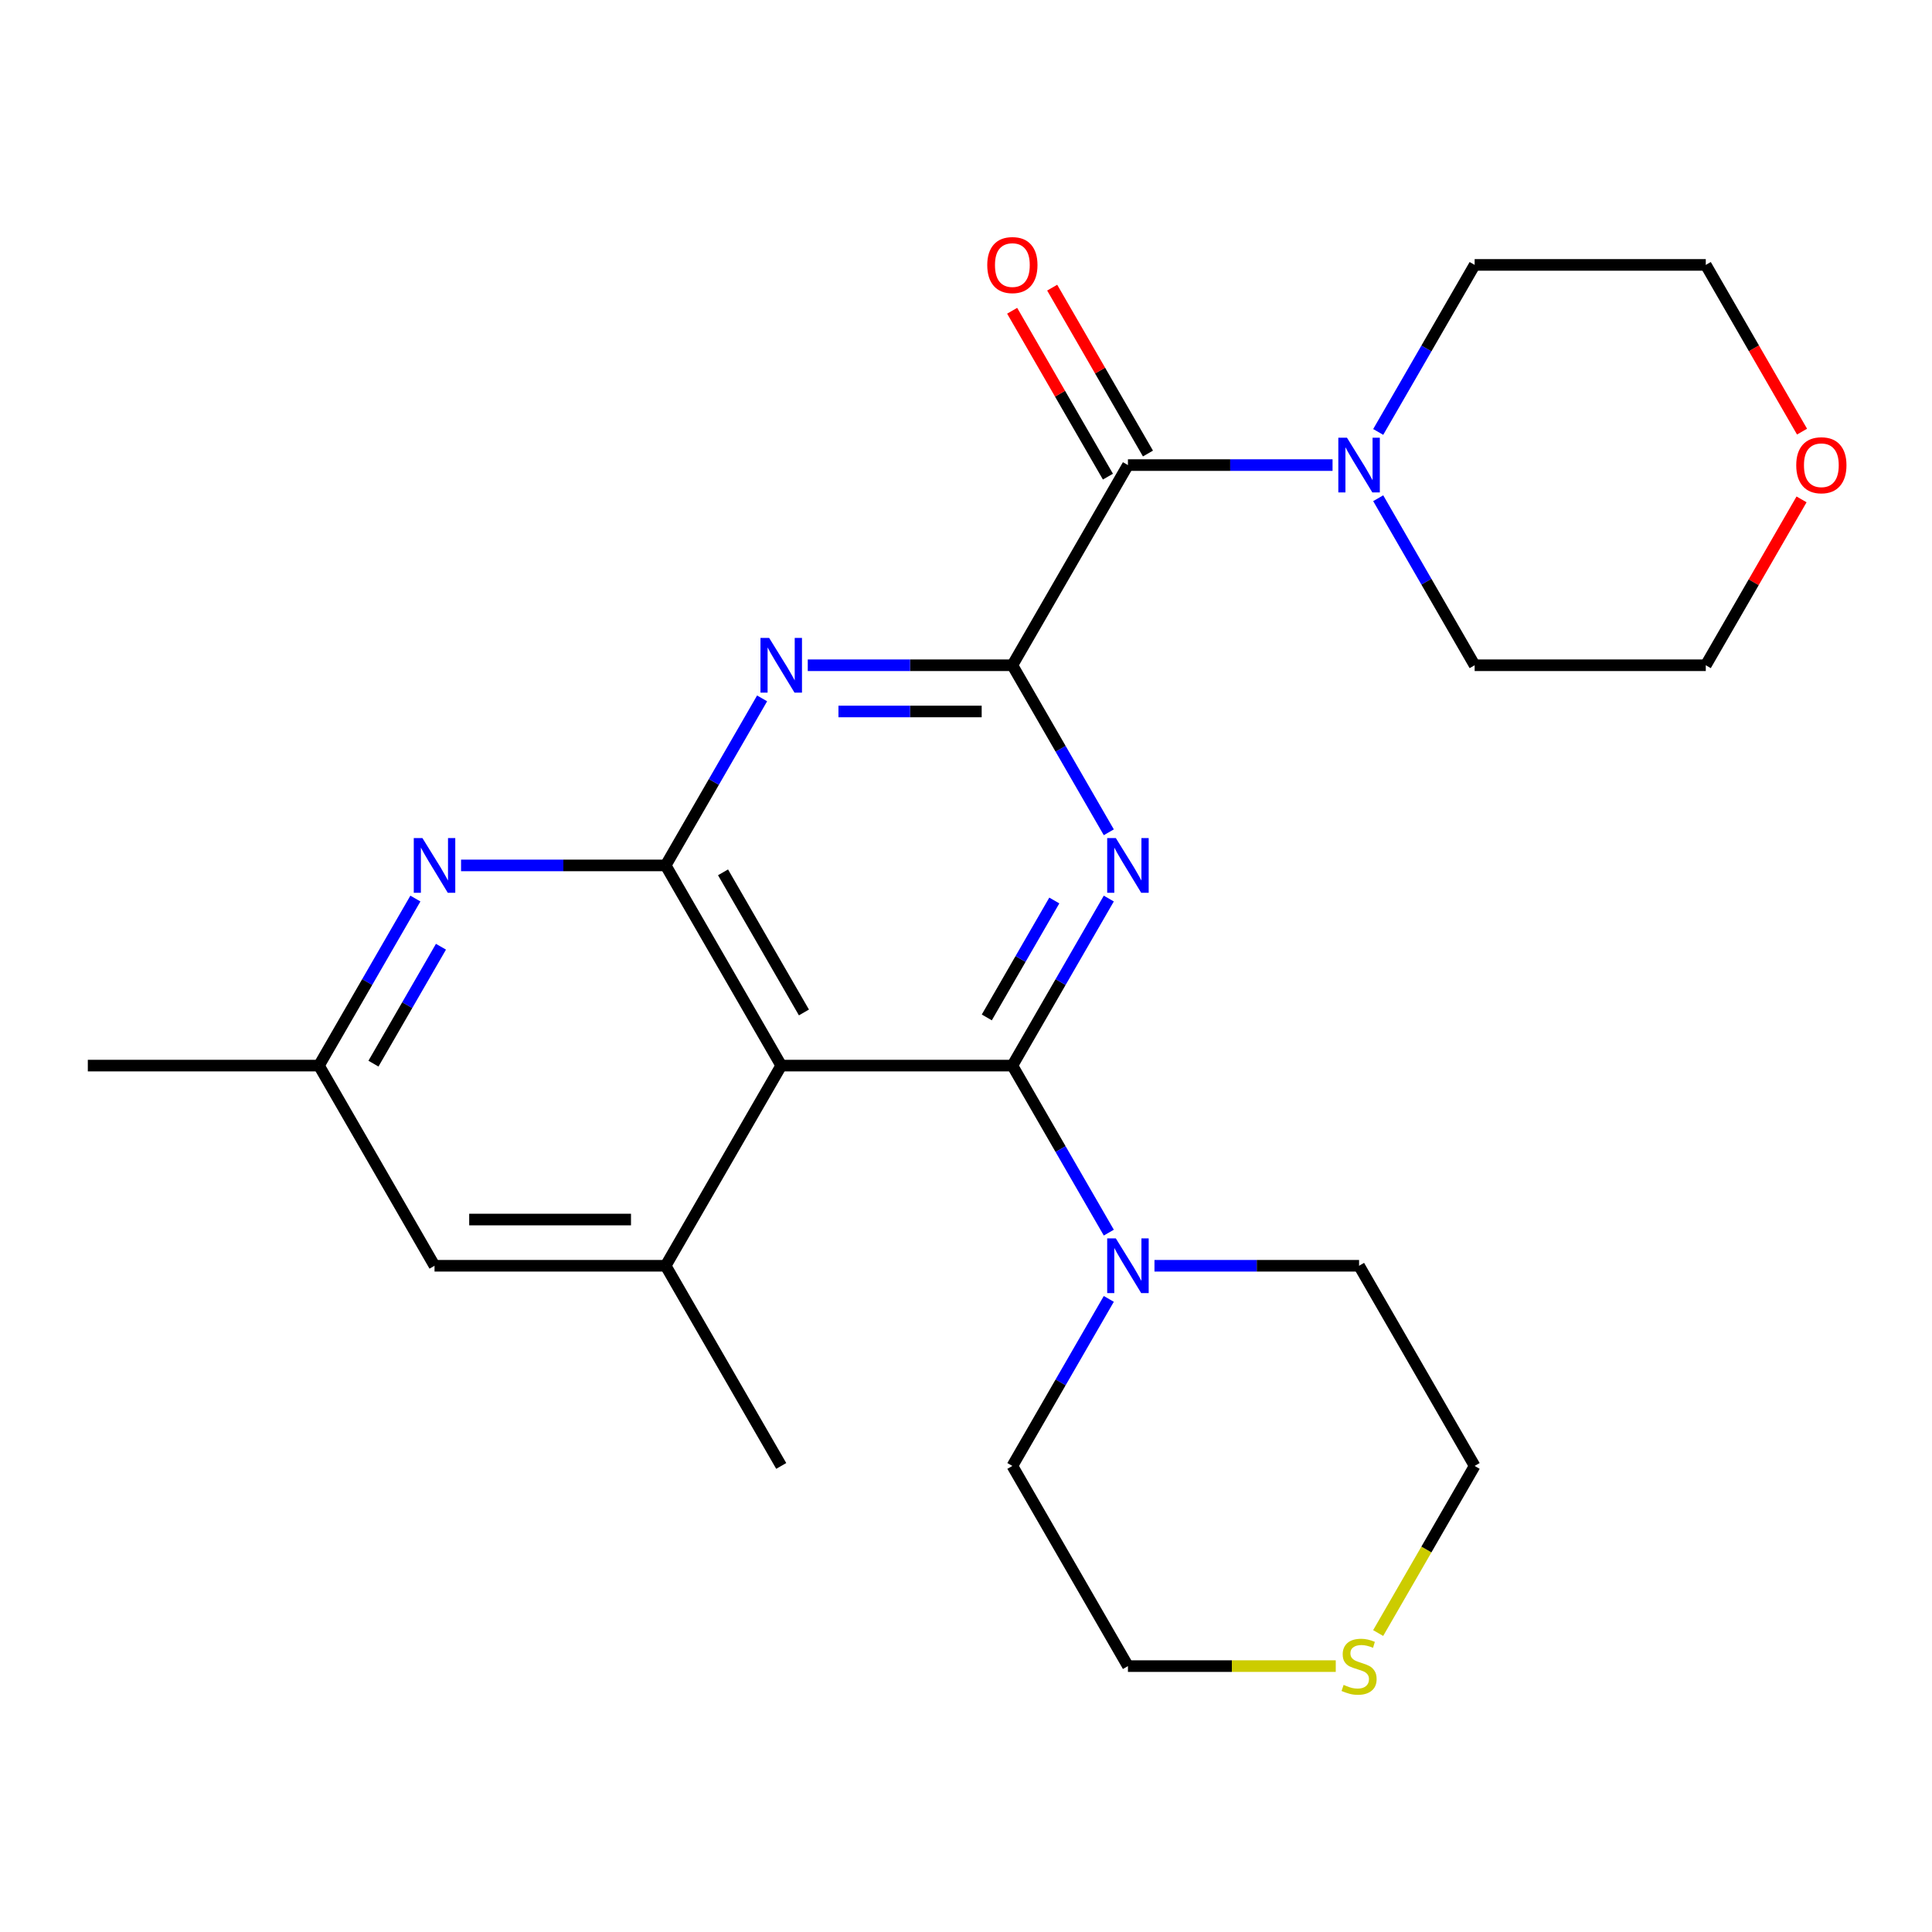 <?xml version='1.0' encoding='iso-8859-1'?>
<svg version='1.1' baseProfile='full'
              xmlns='http://www.w3.org/2000/svg'
                      xmlns:rdkit='http://www.rdkit.org/xml'
                      xmlns:xlink='http://www.w3.org/1999/xlink'
                  xml:space='preserve'
width='1000px' height='1000px' viewBox='0 0 1000 1000'>
<!-- END OF HEADER -->
<rect style='opacity:1.0;fill:#FFFFFF;stroke:none' width='1000' height='1000' x='0' y='0'> </rect>
<path class='bond-0' d='M 524.001,551.55 L 548.959,508.321' style='fill:none;fill-rule:evenodd;stroke:#000000;stroke-width:6px;stroke-linecap:butt;stroke-linejoin:miter;stroke-opacity:1' />
<path class='bond-0' d='M 548.959,508.321 L 573.917,465.092' style='fill:none;fill-rule:evenodd;stroke:#0000FF;stroke-width:6px;stroke-linecap:butt;stroke-linejoin:miter;stroke-opacity:1' />
<path class='bond-0' d='M 510.767,526.617 L 528.237,496.357' style='fill:none;fill-rule:evenodd;stroke:#000000;stroke-width:6px;stroke-linecap:butt;stroke-linejoin:miter;stroke-opacity:1' />
<path class='bond-0' d='M 528.237,496.357 L 545.708,466.097' style='fill:none;fill-rule:evenodd;stroke:#0000FF;stroke-width:6px;stroke-linecap:butt;stroke-linejoin:miter;stroke-opacity:1' />
<path class='bond-2' d='M 524.001,551.55 L 404.364,551.55' style='fill:none;fill-rule:evenodd;stroke:#000000;stroke-width:6px;stroke-linecap:butt;stroke-linejoin:miter;stroke-opacity:1' />
<path class='bond-8' d='M 524.001,551.55 L 548.959,594.778' style='fill:none;fill-rule:evenodd;stroke:#000000;stroke-width:6px;stroke-linecap:butt;stroke-linejoin:miter;stroke-opacity:1' />
<path class='bond-8' d='M 548.959,594.778 L 573.917,638.007' style='fill:none;fill-rule:evenodd;stroke:#0000FF;stroke-width:6px;stroke-linecap:butt;stroke-linejoin:miter;stroke-opacity:1' />
<path class='bond-1' d='M 573.917,430.79 L 548.959,387.562' style='fill:none;fill-rule:evenodd;stroke:#0000FF;stroke-width:6px;stroke-linecap:butt;stroke-linejoin:miter;stroke-opacity:1' />
<path class='bond-1' d='M 548.959,387.562 L 524.001,344.333' style='fill:none;fill-rule:evenodd;stroke:#000000;stroke-width:6px;stroke-linecap:butt;stroke-linejoin:miter;stroke-opacity:1' />
<path class='bond-5' d='M 524.001,344.333 L 583.819,240.725' style='fill:none;fill-rule:evenodd;stroke:#000000;stroke-width:6px;stroke-linecap:butt;stroke-linejoin:miter;stroke-opacity:1' />
<path class='bond-26' d='M 524.001,344.333 L 471.048,344.333' style='fill:none;fill-rule:evenodd;stroke:#000000;stroke-width:6px;stroke-linecap:butt;stroke-linejoin:miter;stroke-opacity:1' />
<path class='bond-26' d='M 471.048,344.333 L 418.095,344.333' style='fill:none;fill-rule:evenodd;stroke:#0000FF;stroke-width:6px;stroke-linecap:butt;stroke-linejoin:miter;stroke-opacity:1' />
<path class='bond-26' d='M 508.115,368.26 L 471.048,368.26' style='fill:none;fill-rule:evenodd;stroke:#000000;stroke-width:6px;stroke-linecap:butt;stroke-linejoin:miter;stroke-opacity:1' />
<path class='bond-26' d='M 471.048,368.26 L 433.981,368.26' style='fill:none;fill-rule:evenodd;stroke:#0000FF;stroke-width:6px;stroke-linecap:butt;stroke-linejoin:miter;stroke-opacity:1' />
<path class='bond-3' d='M 404.364,551.55 L 344.546,447.941' style='fill:none;fill-rule:evenodd;stroke:#000000;stroke-width:6px;stroke-linecap:butt;stroke-linejoin:miter;stroke-opacity:1' />
<path class='bond-3' d='M 416.113,524.045 L 374.241,451.519' style='fill:none;fill-rule:evenodd;stroke:#000000;stroke-width:6px;stroke-linecap:butt;stroke-linejoin:miter;stroke-opacity:1' />
<path class='bond-7' d='M 404.364,551.55 L 344.546,655.158' style='fill:none;fill-rule:evenodd;stroke:#000000;stroke-width:6px;stroke-linecap:butt;stroke-linejoin:miter;stroke-opacity:1' />
<path class='bond-4' d='M 344.546,447.941 L 369.504,404.713' style='fill:none;fill-rule:evenodd;stroke:#000000;stroke-width:6px;stroke-linecap:butt;stroke-linejoin:miter;stroke-opacity:1' />
<path class='bond-4' d='M 369.504,404.713 L 394.462,361.484' style='fill:none;fill-rule:evenodd;stroke:#0000FF;stroke-width:6px;stroke-linecap:butt;stroke-linejoin:miter;stroke-opacity:1' />
<path class='bond-6' d='M 344.546,447.941 L 291.593,447.941' style='fill:none;fill-rule:evenodd;stroke:#000000;stroke-width:6px;stroke-linecap:butt;stroke-linejoin:miter;stroke-opacity:1' />
<path class='bond-6' d='M 291.593,447.941 L 238.64,447.941' style='fill:none;fill-rule:evenodd;stroke:#0000FF;stroke-width:6px;stroke-linecap:butt;stroke-linejoin:miter;stroke-opacity:1' />
<path class='bond-9' d='M 583.819,240.725 L 636.772,240.725' style='fill:none;fill-rule:evenodd;stroke:#000000;stroke-width:6px;stroke-linecap:butt;stroke-linejoin:miter;stroke-opacity:1' />
<path class='bond-9' d='M 636.772,240.725 L 689.725,240.725' style='fill:none;fill-rule:evenodd;stroke:#0000FF;stroke-width:6px;stroke-linecap:butt;stroke-linejoin:miter;stroke-opacity:1' />
<path class='bond-12' d='M 594.18,234.743 L 569.395,191.814' style='fill:none;fill-rule:evenodd;stroke:#000000;stroke-width:6px;stroke-linecap:butt;stroke-linejoin:miter;stroke-opacity:1' />
<path class='bond-12' d='M 569.395,191.814 L 544.61,148.885' style='fill:none;fill-rule:evenodd;stroke:#FF0000;stroke-width:6px;stroke-linecap:butt;stroke-linejoin:miter;stroke-opacity:1' />
<path class='bond-12' d='M 573.459,246.706 L 548.674,203.778' style='fill:none;fill-rule:evenodd;stroke:#000000;stroke-width:6px;stroke-linecap:butt;stroke-linejoin:miter;stroke-opacity:1' />
<path class='bond-12' d='M 548.674,203.778 L 523.889,160.849' style='fill:none;fill-rule:evenodd;stroke:#FF0000;stroke-width:6px;stroke-linecap:butt;stroke-linejoin:miter;stroke-opacity:1' />
<path class='bond-27' d='M 215.007,465.092 L 190.049,508.321' style='fill:none;fill-rule:evenodd;stroke:#0000FF;stroke-width:6px;stroke-linecap:butt;stroke-linejoin:miter;stroke-opacity:1' />
<path class='bond-27' d='M 190.049,508.321 L 165.091,551.55' style='fill:none;fill-rule:evenodd;stroke:#000000;stroke-width:6px;stroke-linecap:butt;stroke-linejoin:miter;stroke-opacity:1' />
<path class='bond-27' d='M 228.242,490.025 L 210.771,520.285' style='fill:none;fill-rule:evenodd;stroke:#0000FF;stroke-width:6px;stroke-linecap:butt;stroke-linejoin:miter;stroke-opacity:1' />
<path class='bond-27' d='M 210.771,520.285 L 193.3,550.545' style='fill:none;fill-rule:evenodd;stroke:#000000;stroke-width:6px;stroke-linecap:butt;stroke-linejoin:miter;stroke-opacity:1' />
<path class='bond-10' d='M 344.546,655.158 L 224.909,655.158' style='fill:none;fill-rule:evenodd;stroke:#000000;stroke-width:6px;stroke-linecap:butt;stroke-linejoin:miter;stroke-opacity:1' />
<path class='bond-10' d='M 326.601,631.231 L 242.855,631.231' style='fill:none;fill-rule:evenodd;stroke:#000000;stroke-width:6px;stroke-linecap:butt;stroke-linejoin:miter;stroke-opacity:1' />
<path class='bond-17' d='M 344.546,655.158 L 404.364,758.766' style='fill:none;fill-rule:evenodd;stroke:#000000;stroke-width:6px;stroke-linecap:butt;stroke-linejoin:miter;stroke-opacity:1' />
<path class='bond-15' d='M 597.55,655.158 L 650.503,655.158' style='fill:none;fill-rule:evenodd;stroke:#0000FF;stroke-width:6px;stroke-linecap:butt;stroke-linejoin:miter;stroke-opacity:1' />
<path class='bond-15' d='M 650.503,655.158 L 703.456,655.158' style='fill:none;fill-rule:evenodd;stroke:#000000;stroke-width:6px;stroke-linecap:butt;stroke-linejoin:miter;stroke-opacity:1' />
<path class='bond-16' d='M 573.917,672.309 L 548.959,715.538' style='fill:none;fill-rule:evenodd;stroke:#0000FF;stroke-width:6px;stroke-linecap:butt;stroke-linejoin:miter;stroke-opacity:1' />
<path class='bond-16' d='M 548.959,715.538 L 524.001,758.766' style='fill:none;fill-rule:evenodd;stroke:#000000;stroke-width:6px;stroke-linecap:butt;stroke-linejoin:miter;stroke-opacity:1' />
<path class='bond-18' d='M 713.358,223.574 L 738.316,180.345' style='fill:none;fill-rule:evenodd;stroke:#0000FF;stroke-width:6px;stroke-linecap:butt;stroke-linejoin:miter;stroke-opacity:1' />
<path class='bond-18' d='M 738.316,180.345 L 763.274,137.116' style='fill:none;fill-rule:evenodd;stroke:#000000;stroke-width:6px;stroke-linecap:butt;stroke-linejoin:miter;stroke-opacity:1' />
<path class='bond-19' d='M 713.358,257.876 L 738.316,301.104' style='fill:none;fill-rule:evenodd;stroke:#0000FF;stroke-width:6px;stroke-linecap:butt;stroke-linejoin:miter;stroke-opacity:1' />
<path class='bond-19' d='M 738.316,301.104 L 763.274,344.333' style='fill:none;fill-rule:evenodd;stroke:#000000;stroke-width:6px;stroke-linecap:butt;stroke-linejoin:miter;stroke-opacity:1' />
<path class='bond-11' d='M 224.909,655.158 L 165.091,551.55' style='fill:none;fill-rule:evenodd;stroke:#000000;stroke-width:6px;stroke-linecap:butt;stroke-linejoin:miter;stroke-opacity:1' />
<path class='bond-24' d='M 165.091,551.55 L 45.455,551.55' style='fill:none;fill-rule:evenodd;stroke:#000000;stroke-width:6px;stroke-linecap:butt;stroke-linejoin:miter;stroke-opacity:1' />
<path class='bond-13' d='M 691.385,862.375 L 637.602,862.375' style='fill:none;fill-rule:evenodd;stroke:#CCCC00;stroke-width:6px;stroke-linecap:butt;stroke-linejoin:miter;stroke-opacity:1' />
<path class='bond-13' d='M 637.602,862.375 L 583.819,862.375' style='fill:none;fill-rule:evenodd;stroke:#000000;stroke-width:6px;stroke-linecap:butt;stroke-linejoin:miter;stroke-opacity:1' />
<path class='bond-25' d='M 713.335,845.264 L 738.305,802.015' style='fill:none;fill-rule:evenodd;stroke:#CCCC00;stroke-width:6px;stroke-linecap:butt;stroke-linejoin:miter;stroke-opacity:1' />
<path class='bond-25' d='M 738.305,802.015 L 763.274,758.766' style='fill:none;fill-rule:evenodd;stroke:#000000;stroke-width:6px;stroke-linecap:butt;stroke-linejoin:miter;stroke-opacity:1' />
<path class='bond-14' d='M 932.481,258.476 L 907.696,301.404' style='fill:none;fill-rule:evenodd;stroke:#FF0000;stroke-width:6px;stroke-linecap:butt;stroke-linejoin:miter;stroke-opacity:1' />
<path class='bond-14' d='M 907.696,301.404 L 882.911,344.333' style='fill:none;fill-rule:evenodd;stroke:#000000;stroke-width:6px;stroke-linecap:butt;stroke-linejoin:miter;stroke-opacity:1' />
<path class='bond-28' d='M 932.735,223.414 L 907.823,180.265' style='fill:none;fill-rule:evenodd;stroke:#FF0000;stroke-width:6px;stroke-linecap:butt;stroke-linejoin:miter;stroke-opacity:1' />
<path class='bond-28' d='M 907.823,180.265 L 882.911,137.116' style='fill:none;fill-rule:evenodd;stroke:#000000;stroke-width:6px;stroke-linecap:butt;stroke-linejoin:miter;stroke-opacity:1' />
<path class='bond-21' d='M 703.456,655.158 L 763.274,758.766' style='fill:none;fill-rule:evenodd;stroke:#000000;stroke-width:6px;stroke-linecap:butt;stroke-linejoin:miter;stroke-opacity:1' />
<path class='bond-20' d='M 524.001,758.766 L 583.819,862.375' style='fill:none;fill-rule:evenodd;stroke:#000000;stroke-width:6px;stroke-linecap:butt;stroke-linejoin:miter;stroke-opacity:1' />
<path class='bond-23' d='M 763.274,137.116 L 882.911,137.116' style='fill:none;fill-rule:evenodd;stroke:#000000;stroke-width:6px;stroke-linecap:butt;stroke-linejoin:miter;stroke-opacity:1' />
<path class='bond-22' d='M 763.274,344.333 L 882.911,344.333' style='fill:none;fill-rule:evenodd;stroke:#000000;stroke-width:6px;stroke-linecap:butt;stroke-linejoin:miter;stroke-opacity:1' />
<path  class='atom-1' d='M 577.559 433.781
L 586.839 448.781
Q 587.759 450.261, 589.239 452.941
Q 590.719 455.621, 590.799 455.781
L 590.799 433.781
L 594.559 433.781
L 594.559 462.101
L 590.679 462.101
L 580.719 445.701
Q 579.559 443.781, 578.319 441.581
Q 577.119 439.381, 576.759 438.701
L 576.759 462.101
L 573.079 462.101
L 573.079 433.781
L 577.559 433.781
' fill='#0000FF'/>
<path  class='atom-5' d='M 398.104 330.173
L 407.384 345.173
Q 408.304 346.653, 409.784 349.333
Q 411.264 352.013, 411.344 352.173
L 411.344 330.173
L 415.104 330.173
L 415.104 358.493
L 411.224 358.493
L 401.264 342.093
Q 400.104 340.173, 398.864 337.973
Q 397.664 335.773, 397.304 335.093
L 397.304 358.493
L 393.624 358.493
L 393.624 330.173
L 398.104 330.173
' fill='#0000FF'/>
<path  class='atom-7' d='M 218.649 433.781
L 227.929 448.781
Q 228.849 450.261, 230.329 452.941
Q 231.809 455.621, 231.889 455.781
L 231.889 433.781
L 235.649 433.781
L 235.649 462.101
L 231.769 462.101
L 221.809 445.701
Q 220.649 443.781, 219.409 441.581
Q 218.209 439.381, 217.849 438.701
L 217.849 462.101
L 214.169 462.101
L 214.169 433.781
L 218.649 433.781
' fill='#0000FF'/>
<path  class='atom-9' d='M 577.559 640.998
L 586.839 655.998
Q 587.759 657.478, 589.239 660.158
Q 590.719 662.838, 590.799 662.998
L 590.799 640.998
L 594.559 640.998
L 594.559 669.318
L 590.679 669.318
L 580.719 652.918
Q 579.559 650.998, 578.319 648.798
Q 577.119 646.598, 576.759 645.918
L 576.759 669.318
L 573.079 669.318
L 573.079 640.998
L 577.559 640.998
' fill='#0000FF'/>
<path  class='atom-10' d='M 697.196 226.565
L 706.476 241.565
Q 707.396 243.045, 708.876 245.725
Q 710.356 248.405, 710.436 248.565
L 710.436 226.565
L 714.196 226.565
L 714.196 254.885
L 710.316 254.885
L 700.356 238.485
Q 699.196 236.565, 697.956 234.365
Q 696.756 232.165, 696.396 231.485
L 696.396 254.885
L 692.716 254.885
L 692.716 226.565
L 697.196 226.565
' fill='#0000FF'/>
<path  class='atom-13' d='M 511.001 137.196
Q 511.001 130.396, 514.361 126.596
Q 517.721 122.796, 524.001 122.796
Q 530.281 122.796, 533.641 126.596
Q 537.001 130.396, 537.001 137.196
Q 537.001 144.076, 533.601 147.996
Q 530.201 151.876, 524.001 151.876
Q 517.761 151.876, 514.361 147.996
Q 511.001 144.116, 511.001 137.196
M 524.001 148.676
Q 528.321 148.676, 530.641 145.796
Q 533.001 142.876, 533.001 137.196
Q 533.001 131.636, 530.641 128.836
Q 528.321 125.996, 524.001 125.996
Q 519.681 125.996, 517.321 128.796
Q 515.001 131.596, 515.001 137.196
Q 515.001 142.916, 517.321 145.796
Q 519.681 148.676, 524.001 148.676
' fill='#FF0000'/>
<path  class='atom-14' d='M 695.456 872.095
Q 695.776 872.215, 697.096 872.775
Q 698.416 873.335, 699.856 873.695
Q 701.336 874.015, 702.776 874.015
Q 705.456 874.015, 707.016 872.735
Q 708.576 871.415, 708.576 869.135
Q 708.576 867.575, 707.776 866.615
Q 707.016 865.655, 705.816 865.135
Q 704.616 864.615, 702.616 864.015
Q 700.096 863.255, 698.576 862.535
Q 697.096 861.815, 696.016 860.295
Q 694.976 858.775, 694.976 856.215
Q 694.976 852.655, 697.376 850.455
Q 699.816 848.255, 704.616 848.255
Q 707.896 848.255, 711.616 849.815
L 710.696 852.895
Q 707.296 851.495, 704.736 851.495
Q 701.976 851.495, 700.456 852.655
Q 698.936 853.775, 698.976 855.735
Q 698.976 857.255, 699.736 858.175
Q 700.536 859.095, 701.656 859.615
Q 702.816 860.135, 704.736 860.735
Q 707.296 861.535, 708.816 862.335
Q 710.336 863.135, 711.416 864.775
Q 712.536 866.375, 712.536 869.135
Q 712.536 873.055, 709.896 875.175
Q 707.296 877.255, 702.936 877.255
Q 700.416 877.255, 698.496 876.695
Q 696.616 876.175, 694.376 875.255
L 695.456 872.095
' fill='#CCCC00'/>
<path  class='atom-15' d='M 929.729 240.805
Q 929.729 234.005, 933.089 230.205
Q 936.449 226.405, 942.729 226.405
Q 949.009 226.405, 952.369 230.205
Q 955.729 234.005, 955.729 240.805
Q 955.729 247.685, 952.329 251.605
Q 948.929 255.485, 942.729 255.485
Q 936.489 255.485, 933.089 251.605
Q 929.729 247.725, 929.729 240.805
M 942.729 252.285
Q 947.049 252.285, 949.369 249.405
Q 951.729 246.485, 951.729 240.805
Q 951.729 235.245, 949.369 232.445
Q 947.049 229.605, 942.729 229.605
Q 938.409 229.605, 936.049 232.405
Q 933.729 235.205, 933.729 240.805
Q 933.729 246.525, 936.049 249.405
Q 938.409 252.285, 942.729 252.285
' fill='#FF0000'/>
</svg>
